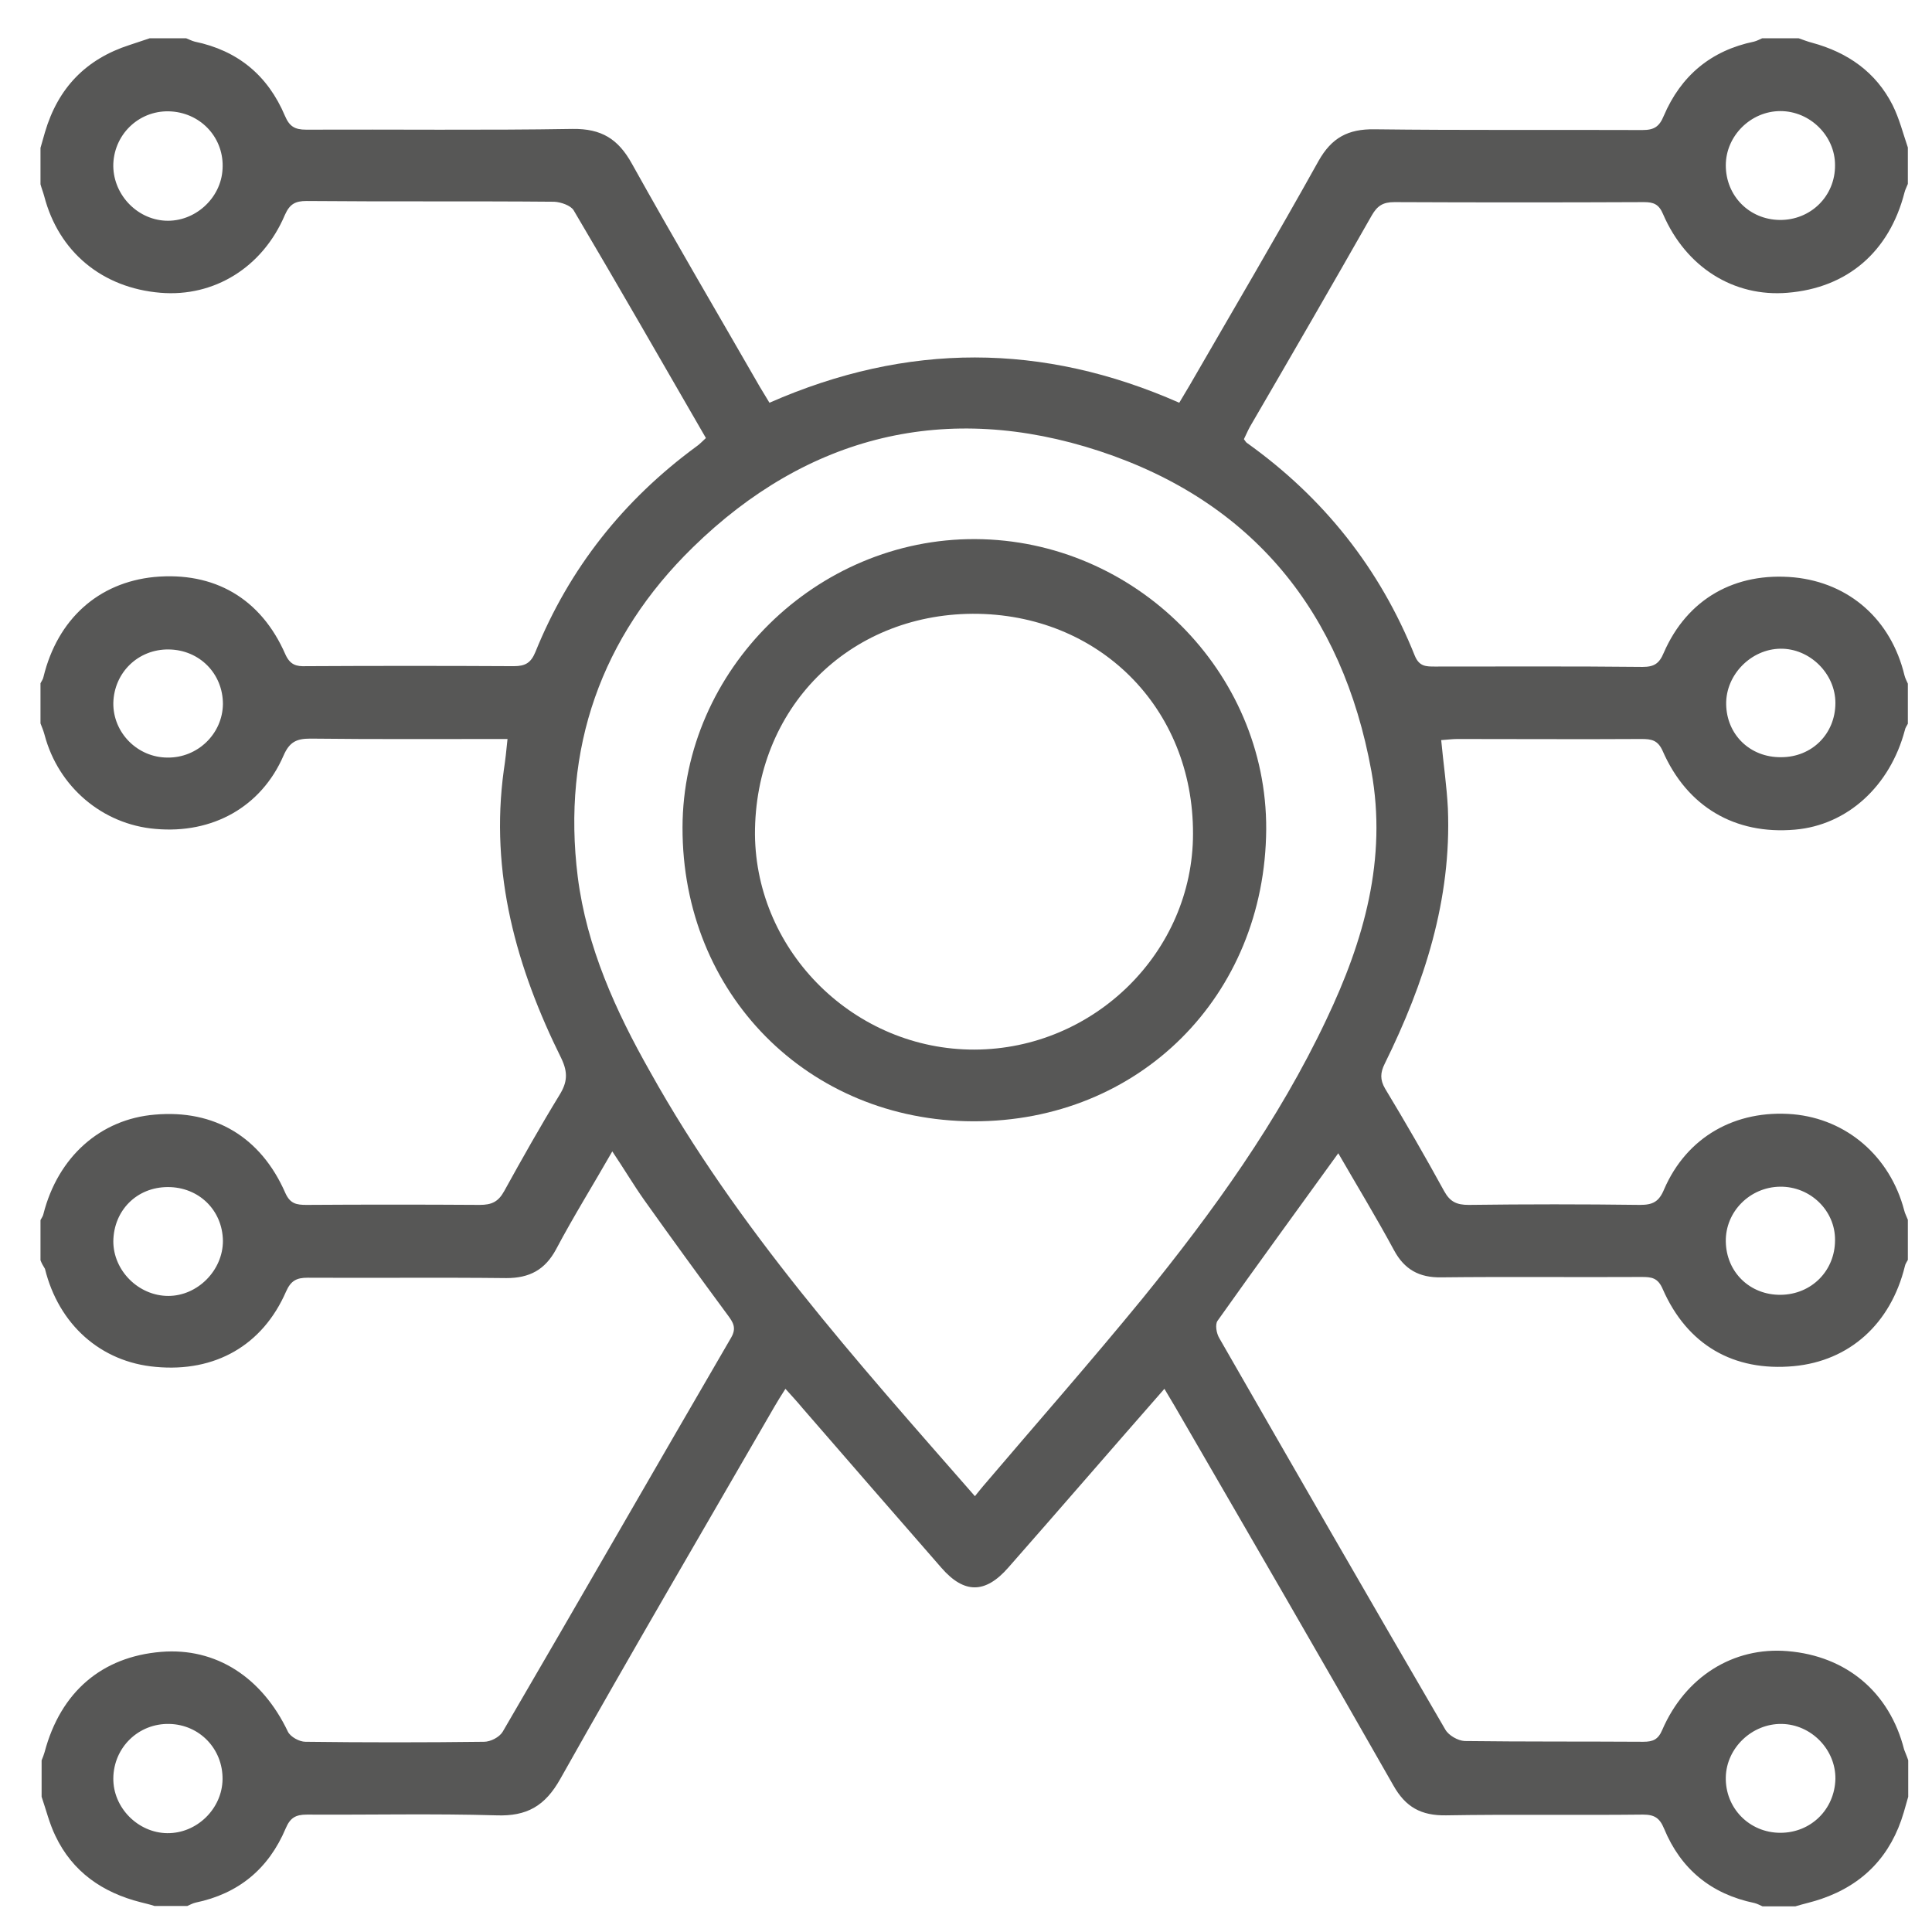 <?xml version="1.0" encoding="utf-8"?>
<!-- Generator: Adobe Illustrator 26.0.0, SVG Export Plug-In . SVG Version: 6.00 Build 0)  -->
<svg version="1.1" id="Layer_1" xmlns="http://www.w3.org/2000/svg" xmlns:xlink="http://www.w3.org/1999/xlink" x="0px" y="0px"
	 viewBox="0 0 52 52" style="enable-background:new 0 0 52 52;" xml:space="preserve">
<style type="text/css">
	.st0{fill:#575756;}
</style>
<g>
	<path class="st0" d="M51.36,47.38c0,0.33,0,0.65,0,0.98c-0.04,0.14-0.08,0.28-0.12,0.42c-0.34,1.16-1.08,1.94-2.22,2.33
		c-0.23,0.08-0.47,0.13-0.7,0.2c-0.29,0-0.59,0-0.88,0c-0.07-0.03-0.14-0.07-0.22-0.09c-1.16-0.24-1.98-0.91-2.43-2
		c-0.12-0.29-0.26-0.38-0.57-0.38c-1.77,0.02-3.53-0.01-5.3,0.02c-0.67,0.01-1.09-0.22-1.42-0.81c-1.94-3.41-3.91-6.8-5.88-10.2
		c-0.09-0.15-0.18-0.3-0.28-0.47c-1.43,1.63-2.81,3.23-4.2,4.81c-0.62,0.71-1.19,0.71-1.8,0.01c-1.25-1.43-2.49-2.86-3.74-4.3
		c-0.14-0.17-0.29-0.33-0.46-0.52c-0.12,0.19-0.21,0.33-0.29,0.47c-1.93,3.34-3.88,6.67-5.77,10.03c-0.41,0.73-0.9,1.01-1.72,0.98
		c-1.7-0.05-3.4-0.01-5.1-0.02c-0.31,0-0.45,0.09-0.57,0.37c-0.46,1.09-1.27,1.76-2.43,2c-0.08,0.02-0.15,0.06-0.22,0.09
		c-0.29,0-0.59,0-0.88,0c-0.12-0.04-0.25-0.07-0.37-0.1c-1.03-0.26-1.84-0.82-2.3-1.79c-0.16-0.33-0.25-0.7-0.37-1.05
		c0-0.33,0-0.65,0-0.98c0.03-0.07,0.06-0.15,0.08-0.22c0.43-1.62,1.54-2.57,3.14-2.7c1.47-0.12,2.71,0.68,3.41,2.15
		c0.07,0.14,0.31,0.27,0.47,0.27c1.6,0.02,3.21,0.02,4.81,0c0.17,0,0.41-0.12,0.5-0.27c2.06-3.53,4.09-7.07,6.15-10.61
		c0.15-0.26,0.05-0.41-0.09-0.6c-0.76-1.03-1.51-2.06-2.25-3.1c-0.29-0.41-0.55-0.85-0.86-1.31c-0.52,0.91-1.05,1.76-1.51,2.63
		c-0.3,0.56-0.72,0.78-1.34,0.78c-1.78-0.02-3.57,0-5.35-0.01c-0.3,0-0.45,0.08-0.58,0.37c-0.63,1.45-1.91,2.18-3.51,2.03
		c-1.48-0.13-2.61-1.14-2.98-2.64C1.16,34.07,1.12,34,1.09,33.92c0-0.36,0-0.72,0-1.08c0.03-0.06,0.07-0.11,0.08-0.17
		c0.39-1.53,1.53-2.55,3-2.67c1.6-0.14,2.85,0.6,3.51,2.11c0.13,0.29,0.3,0.32,0.57,0.32c1.55-0.01,3.11-0.01,4.66,0
		c0.32,0,0.5-0.08,0.66-0.37c0.48-0.87,0.97-1.74,1.49-2.59c0.21-0.34,0.23-0.6,0.05-0.98c-1.21-2.44-1.93-4.99-1.55-7.76
		c0.04-0.26,0.07-0.53,0.1-0.84c-1.81,0-3.56,0.01-5.31-0.01c-0.37,0-0.56,0.09-0.72,0.46c-0.6,1.38-1.91,2.11-3.45,1.97
		c-1.42-0.12-2.61-1.13-2.98-2.53c-0.03-0.11-0.07-0.21-0.11-0.31c0-0.36,0-0.72,0-1.08c0.03-0.06,0.07-0.11,0.08-0.17
		c0.38-1.56,1.48-2.54,2.98-2.69c1.61-0.15,2.87,0.57,3.53,2.08c0.13,0.29,0.3,0.33,0.56,0.32c1.86-0.01,3.73-0.01,5.59,0
		c0.31,0,0.46-0.09,0.58-0.38c0.91-2.25,2.37-4.09,4.33-5.53c0.09-0.06,0.16-0.14,0.26-0.23c-1.19-2.06-2.36-4.1-3.56-6.13
		c-0.08-0.13-0.34-0.22-0.52-0.23c-2.22-0.02-4.45,0-6.67-0.02c-0.3,0-0.45,0.08-0.58,0.37C7.07,7.2,5.76,8,4.32,7.88
		c-1.57-0.13-2.74-1.1-3.13-2.6c-0.03-0.11-0.07-0.21-0.1-0.32c0-0.33,0-0.65,0-0.98C1.13,3.84,1.17,3.7,1.21,3.56
		c0.35-1.19,1.1-1.97,2.28-2.35c0.18-0.06,0.36-0.12,0.54-0.18c0.33,0,0.65,0,0.98,0C5.09,1.06,5.16,1.1,5.24,1.12
		c1.16,0.24,1.97,0.91,2.43,2C7.79,3.4,7.93,3.49,8.24,3.49c2.39-0.01,4.78,0.02,7.17-0.02c0.78-0.01,1.23,0.27,1.6,0.94
		c1.12,2.01,2.29,4,3.44,6c0.09,0.15,0.18,0.3,0.26,0.43c3.71-1.63,7.36-1.62,11.03,0c0.1-0.17,0.19-0.32,0.28-0.47
		c1.16-2.01,2.34-4.01,3.47-6.04c0.35-0.62,0.79-0.86,1.5-0.85c2.4,0.03,4.81,0.01,7.22,0.02c0.31,0,0.45-0.09,0.57-0.38
		c0.46-1.08,1.27-1.76,2.43-2c0.08-0.02,0.15-0.06,0.22-0.09c0.33,0,0.65,0,0.98,0c0.12,0.04,0.24,0.09,0.36,0.12
		c0.96,0.26,1.72,0.79,2.17,1.68c0.18,0.36,0.28,0.76,0.41,1.14c0,0.33,0,0.65,0,0.98c-0.03,0.08-0.07,0.15-0.09,0.23
		c-0.41,1.6-1.54,2.57-3.15,2.7C46.67,8,45.38,7.2,44.76,5.76c-0.11-0.26-0.25-0.32-0.51-0.32c-2.24,0.01-4.48,0.01-6.72,0
		c-0.31,0-0.46,0.1-0.61,0.36c-1.08,1.9-2.18,3.8-3.28,5.69c-0.06,0.11-0.11,0.23-0.16,0.33c0.04,0.05,0.05,0.08,0.08,0.1
		c2.06,1.47,3.58,3.38,4.52,5.73c0.12,0.29,0.3,0.29,0.54,0.29c1.86,0,3.73-0.01,5.59,0.01c0.31,0,0.45-0.09,0.57-0.38
		c0.63-1.45,1.92-2.18,3.51-2.03c1.49,0.15,2.61,1.14,2.97,2.64c0.02,0.08,0.06,0.15,0.09,0.22c0,0.36,0,0.72,0,1.08
		c-0.03,0.06-0.07,0.11-0.08,0.17c-0.4,1.51-1.55,2.56-2.96,2.68c-1.61,0.14-2.9-0.61-3.56-2.12c-0.13-0.29-0.3-0.32-0.57-0.32
		c-1.65,0.01-3.3,0-4.95,0c-0.14,0-0.28,0.02-0.44,0.03c0.06,0.64,0.15,1.24,0.18,1.84c0.1,2.45-0.63,4.7-1.7,6.87
		c-0.12,0.24-0.13,0.43,0.01,0.67c0.55,0.91,1.08,1.83,1.59,2.76c0.16,0.29,0.34,0.37,0.66,0.37c1.54-0.02,3.07-0.02,4.61,0
		c0.34,0,0.51-0.08,0.65-0.42c0.61-1.41,1.92-2.15,3.47-2.02c1.45,0.13,2.61,1.14,2.99,2.58c0.02,0.09,0.07,0.18,0.1,0.26
		c0,0.36,0,0.72,0,1.08c-0.03,0.06-0.07,0.11-0.08,0.17c-0.38,1.55-1.49,2.55-2.99,2.69c-1.62,0.15-2.87-0.57-3.53-2.08
		c-0.13-0.3-0.3-0.32-0.56-0.32c-1.8,0.01-3.6-0.01-5.4,0.01c-0.59,0.01-0.99-0.21-1.27-0.73c-0.48-0.89-1.01-1.76-1.5-2.61
		c-1.09,1.51-2.18,3-3.25,4.51c-0.07,0.1-0.03,0.34,0.05,0.47c2.02,3.52,4.04,7.03,6.08,10.53c0.09,0.16,0.34,0.3,0.52,0.31
		c1.6,0.02,3.21,0.01,4.81,0.02c0.26,0,0.4-0.06,0.51-0.32c0.62-1.43,1.91-2.24,3.37-2.12c1.59,0.13,2.75,1.11,3.14,2.65
		C51.29,47.2,51.33,47.28,51.36,47.38z M26.24,40.27c0.1-0.12,0.15-0.19,0.22-0.27c1.43-1.68,2.89-3.34,4.29-5.05
		c1.9-2.34,3.66-4.78,4.95-7.51c1.01-2.12,1.64-4.32,1.21-6.69c-0.78-4.27-3.19-7.25-7.32-8.61c-4.11-1.35-7.85-0.43-10.94,2.59
		c-2.47,2.41-3.53,5.42-3.1,8.87c0.24,1.89,1.02,3.61,1.95,5.25C19.84,33.05,23.03,36.6,26.24,40.27z M47.92,2.99
		c-0.8,0-1.47,0.67-1.47,1.46c0,0.82,0.63,1.46,1.45,1.47c0.83,0.01,1.5-0.64,1.49-1.48C49.39,3.66,48.72,2.99,47.92,2.99z
		 M49.4,47.88c0.01-0.79-0.65-1.47-1.45-1.48c-0.79-0.01-1.48,0.64-1.5,1.43c-0.02,0.83,0.63,1.5,1.47,1.5
		C48.74,49.33,49.38,48.7,49.4,47.88z M4.45,5.94c0.79,0.04,1.5-0.6,1.54-1.39C6.04,3.74,5.44,3.06,4.62,3
		c-0.83-0.06-1.53,0.57-1.57,1.4C3.02,5.2,3.66,5.9,4.45,5.94z M47.94,20.38c0.83,0,1.46-0.63,1.46-1.46c0-0.79-0.69-1.47-1.48-1.46
		c-0.79,0.01-1.47,0.7-1.46,1.49C46.47,19.77,47.1,20.39,47.94,20.38z M4.52,31.95c-0.84,0-1.46,0.63-1.47,1.46
		c0,0.79,0.68,1.47,1.48,1.47c0.79,0,1.47-0.69,1.47-1.48C5.99,32.57,5.35,31.95,4.52,31.95z M5.99,47.89
		c0.01-0.81-0.61-1.47-1.43-1.49c-0.83-0.02-1.5,0.63-1.51,1.46c-0.01,0.79,0.66,1.47,1.45,1.48C5.3,49.35,5.98,48.68,5.99,47.89z
		 M4.51,20.39C5.32,20.4,5.99,19.75,6,18.95c0-0.82-0.63-1.46-1.46-1.47c-0.82-0.01-1.47,0.62-1.49,1.44
		C3.04,19.72,3.7,20.39,4.51,20.39z M47.91,31.94c-0.81,0.01-1.47,0.67-1.46,1.47c0.01,0.83,0.65,1.45,1.48,1.44
		c0.83-0.01,1.46-0.65,1.46-1.47C49.4,32.59,48.73,31.93,47.91,31.94z"/>
	<path class="st0" d="M26.2,30.18c-4.45-0.01-7.84-3.43-7.83-7.91c0.01-4.24,3.6-7.78,7.88-7.76c4.3,0.02,7.85,3.57,7.83,7.81
		C34.05,26.81,30.66,30.19,26.2,30.18z M26.23,28.25c3.22-0.01,5.88-2.63,5.88-5.81c0.01-3.39-2.54-5.93-5.93-5.92
		c-3.36,0.02-5.87,2.56-5.86,5.94C20.35,25.64,23.02,28.26,26.23,28.25z"/>
</g>
</svg>
